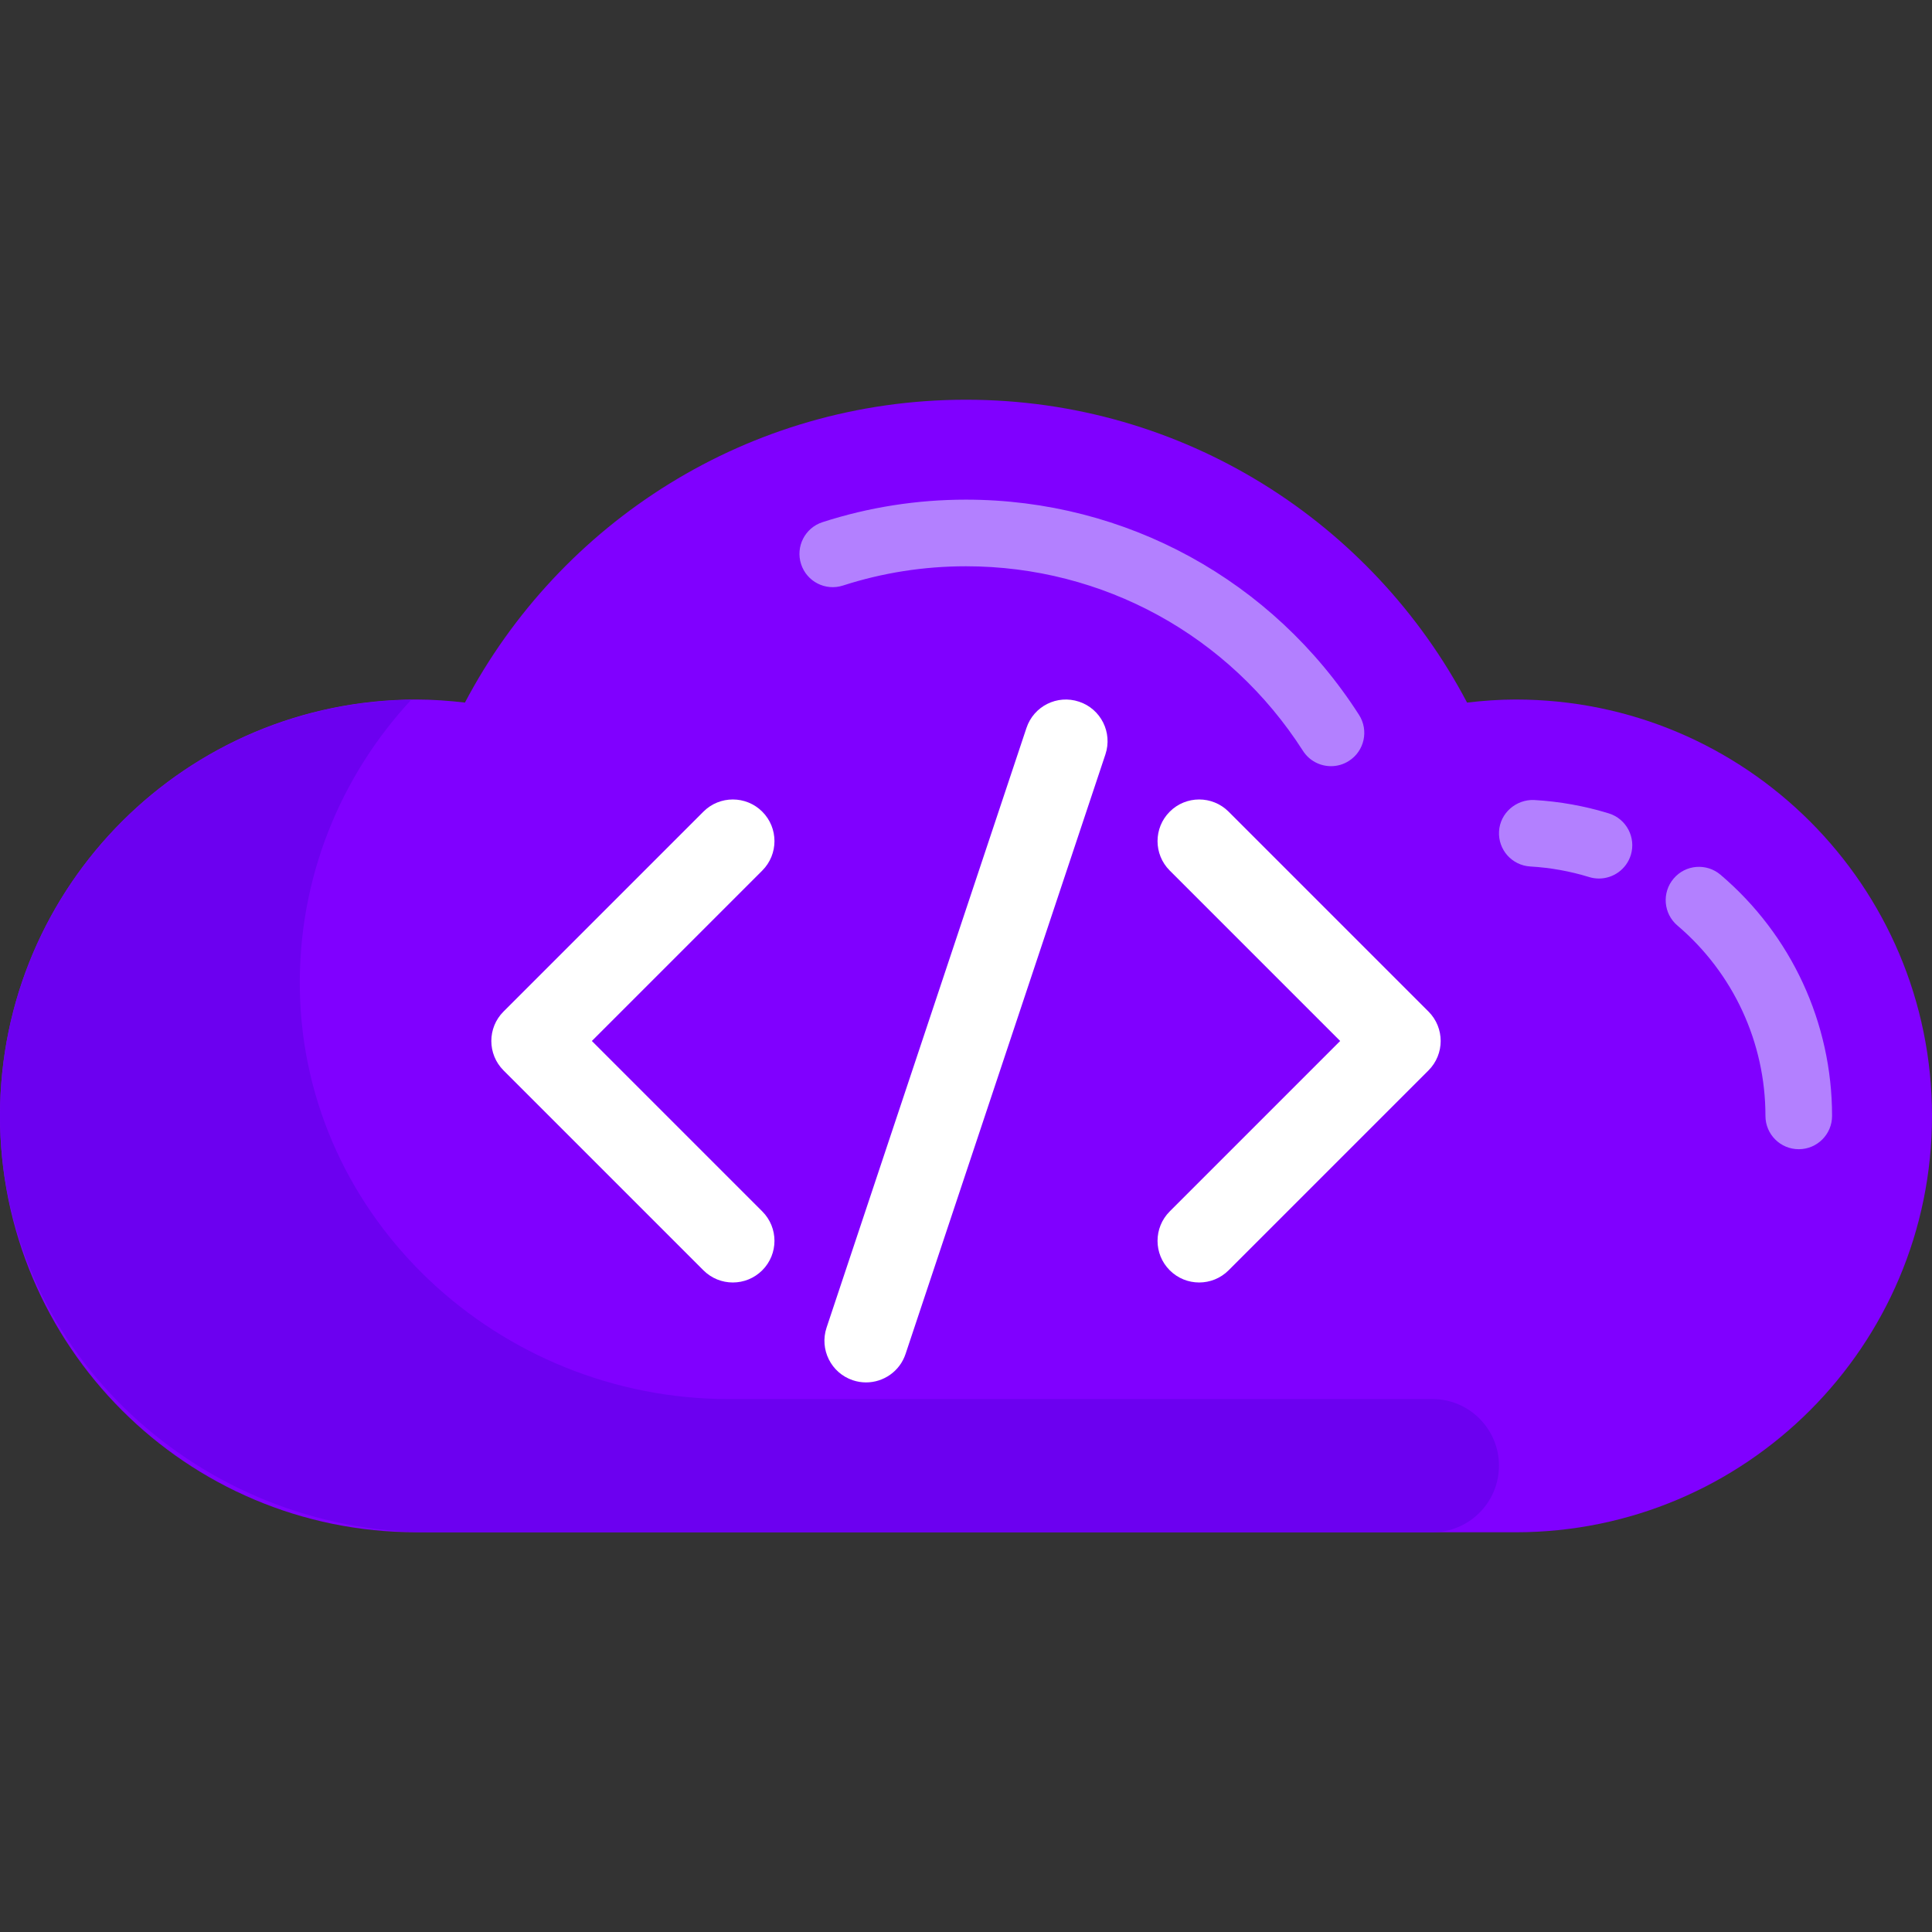 <svg xmlns="http://www.w3.org/2000/svg" xmlns:xlink="http://www.w3.org/1999/xlink" height="256px" width="256px" id="Layer_1" viewBox="0 0 512 512" xml:space="preserve" fill="#000000"><rect x="0" y="0" width="512" height="512" fill="#333333" stroke="none"/><g id="SVGRepo_bgCarrier" stroke-width="0"></g><g id="SVGRepo_tracerCarrier" stroke-linecap="round" stroke-linejoin="round"></g><g id="SVGRepo_iconCarrier"> <path style="fill:#8000ff;" d="M401.655,185.379c-4.361,0-8.641,0.32-12.87,0.811c-25.13-47.699-75.125-80.259-132.786-80.259 s-107.656,32.561-132.786,80.259c-4.228-0.491-8.509-0.811-12.87-0.811C49.402,185.379,0,234.782,0,295.724 s49.402,110.345,110.345,110.345c25.109,0,266.201,0,291.31,0c60.942,0,110.345-49.402,110.345-110.345 S462.598,185.379,401.655,185.379z"></path> <path style="fill:#6c00f0;" d="M379.586,370.759H192.994c-60.682,0-112.422-47.631-113.527-108.302 c-0.543-29.79,10.816-56.856,29.519-77.009C47.842,186.194-1.346,236.609,0.029,298.244 c1.351,60.561,53.359,107.825,113.935,107.825h265.622c9.751,0,17.655-7.904,17.655-17.655l0,0 C397.241,378.663,389.337,370.759,379.586,370.759z"></path> <g> <path style="fill:#b380ff;" d="M352.733,203.043c-2.914,0-5.759-1.44-7.439-4.07c-19.604-30.621-52.983-48.905-89.293-48.905 c-11.147,0-22.112,1.716-32.595,5.103c-4.664,1.508-9.612-1.043-11.112-5.681c-1.5-4.638,1.043-9.612,5.681-11.112 c12.242-3.958,25.035-5.966,38.026-5.966c42.354,0,81.293,21.327,104.156,57.043c2.63,4.104,1.431,9.569-2.673,12.19 C356.009,202.595,354.362,203.043,352.733,203.043z"></path> <path style="fill:#b380ff;" d="M423.742,232.819c-0.853,0-1.732-0.12-2.595-0.388c-5.043-1.551-10.284-2.492-15.586-2.802 c-4.871-0.276-8.586-4.448-8.301-9.319c0.276-4.871,4.543-8.5,9.319-8.301c6.716,0.388,13.362,1.578,19.758,3.543 c4.655,1.431,7.276,6.37,5.845,11.034C431.009,230.379,427.518,232.819,423.742,232.819z"></path> <path style="fill:#b380ff;" d="M476.69,304.552c-4.879,0-8.828-3.948-8.828-8.828c0-19.457-8.5-37.836-23.328-50.449 c-3.715-3.155-4.163-8.724-1.009-12.439c3.164-3.742,8.75-4.156,12.439-1.009c18.785,15.965,29.553,39.258,29.553,63.896 C485.517,300.604,481.569,304.552,476.69,304.552z"></path> </g> <g> <path style="fill:#FFFFFF;" d="M229.517,366.354c-1.155,0-2.327-0.181-3.491-0.569c-5.775-1.922-8.905-8.172-6.974-13.956 l52.966-158.897c1.913-5.775,8.129-8.922,13.956-6.974c5.775,1.922,8.905,8.172,6.974,13.956L239.982,358.81 C238.449,363.431,234.138,366.354,229.517,366.354z"></path> <path style="fill:#FFFFFF;" d="M194.207,339.871c-2.828,0-5.646-1.078-7.801-3.233l-52.966-52.966c-4.31-4.31-4.31-11.293,0-15.604 l52.966-52.966c4.31-4.31,11.293-4.31,15.604,0s4.31,11.293,0,15.604l-45.164,45.164l45.164,45.164c4.31,4.31,4.31,11.293,0,15.604 C199.853,338.793,197.035,339.871,194.207,339.871z"></path> <path style="fill:#FFFFFF;" d="M317.793,339.871c-2.828,0-5.646-1.078-7.801-3.233c-4.31-4.31-4.31-11.293,0-15.604l45.164-45.164 l-45.164-45.164c-4.31-4.31-4.31-11.293,0-15.604c4.31-4.311,11.293-4.31,15.604,0l52.966,52.966c4.31,4.31,4.31,11.293,0,15.604 l-52.966,52.966C323.439,338.793,320.621,339.871,317.793,339.871z"></path> </g> </g></svg>